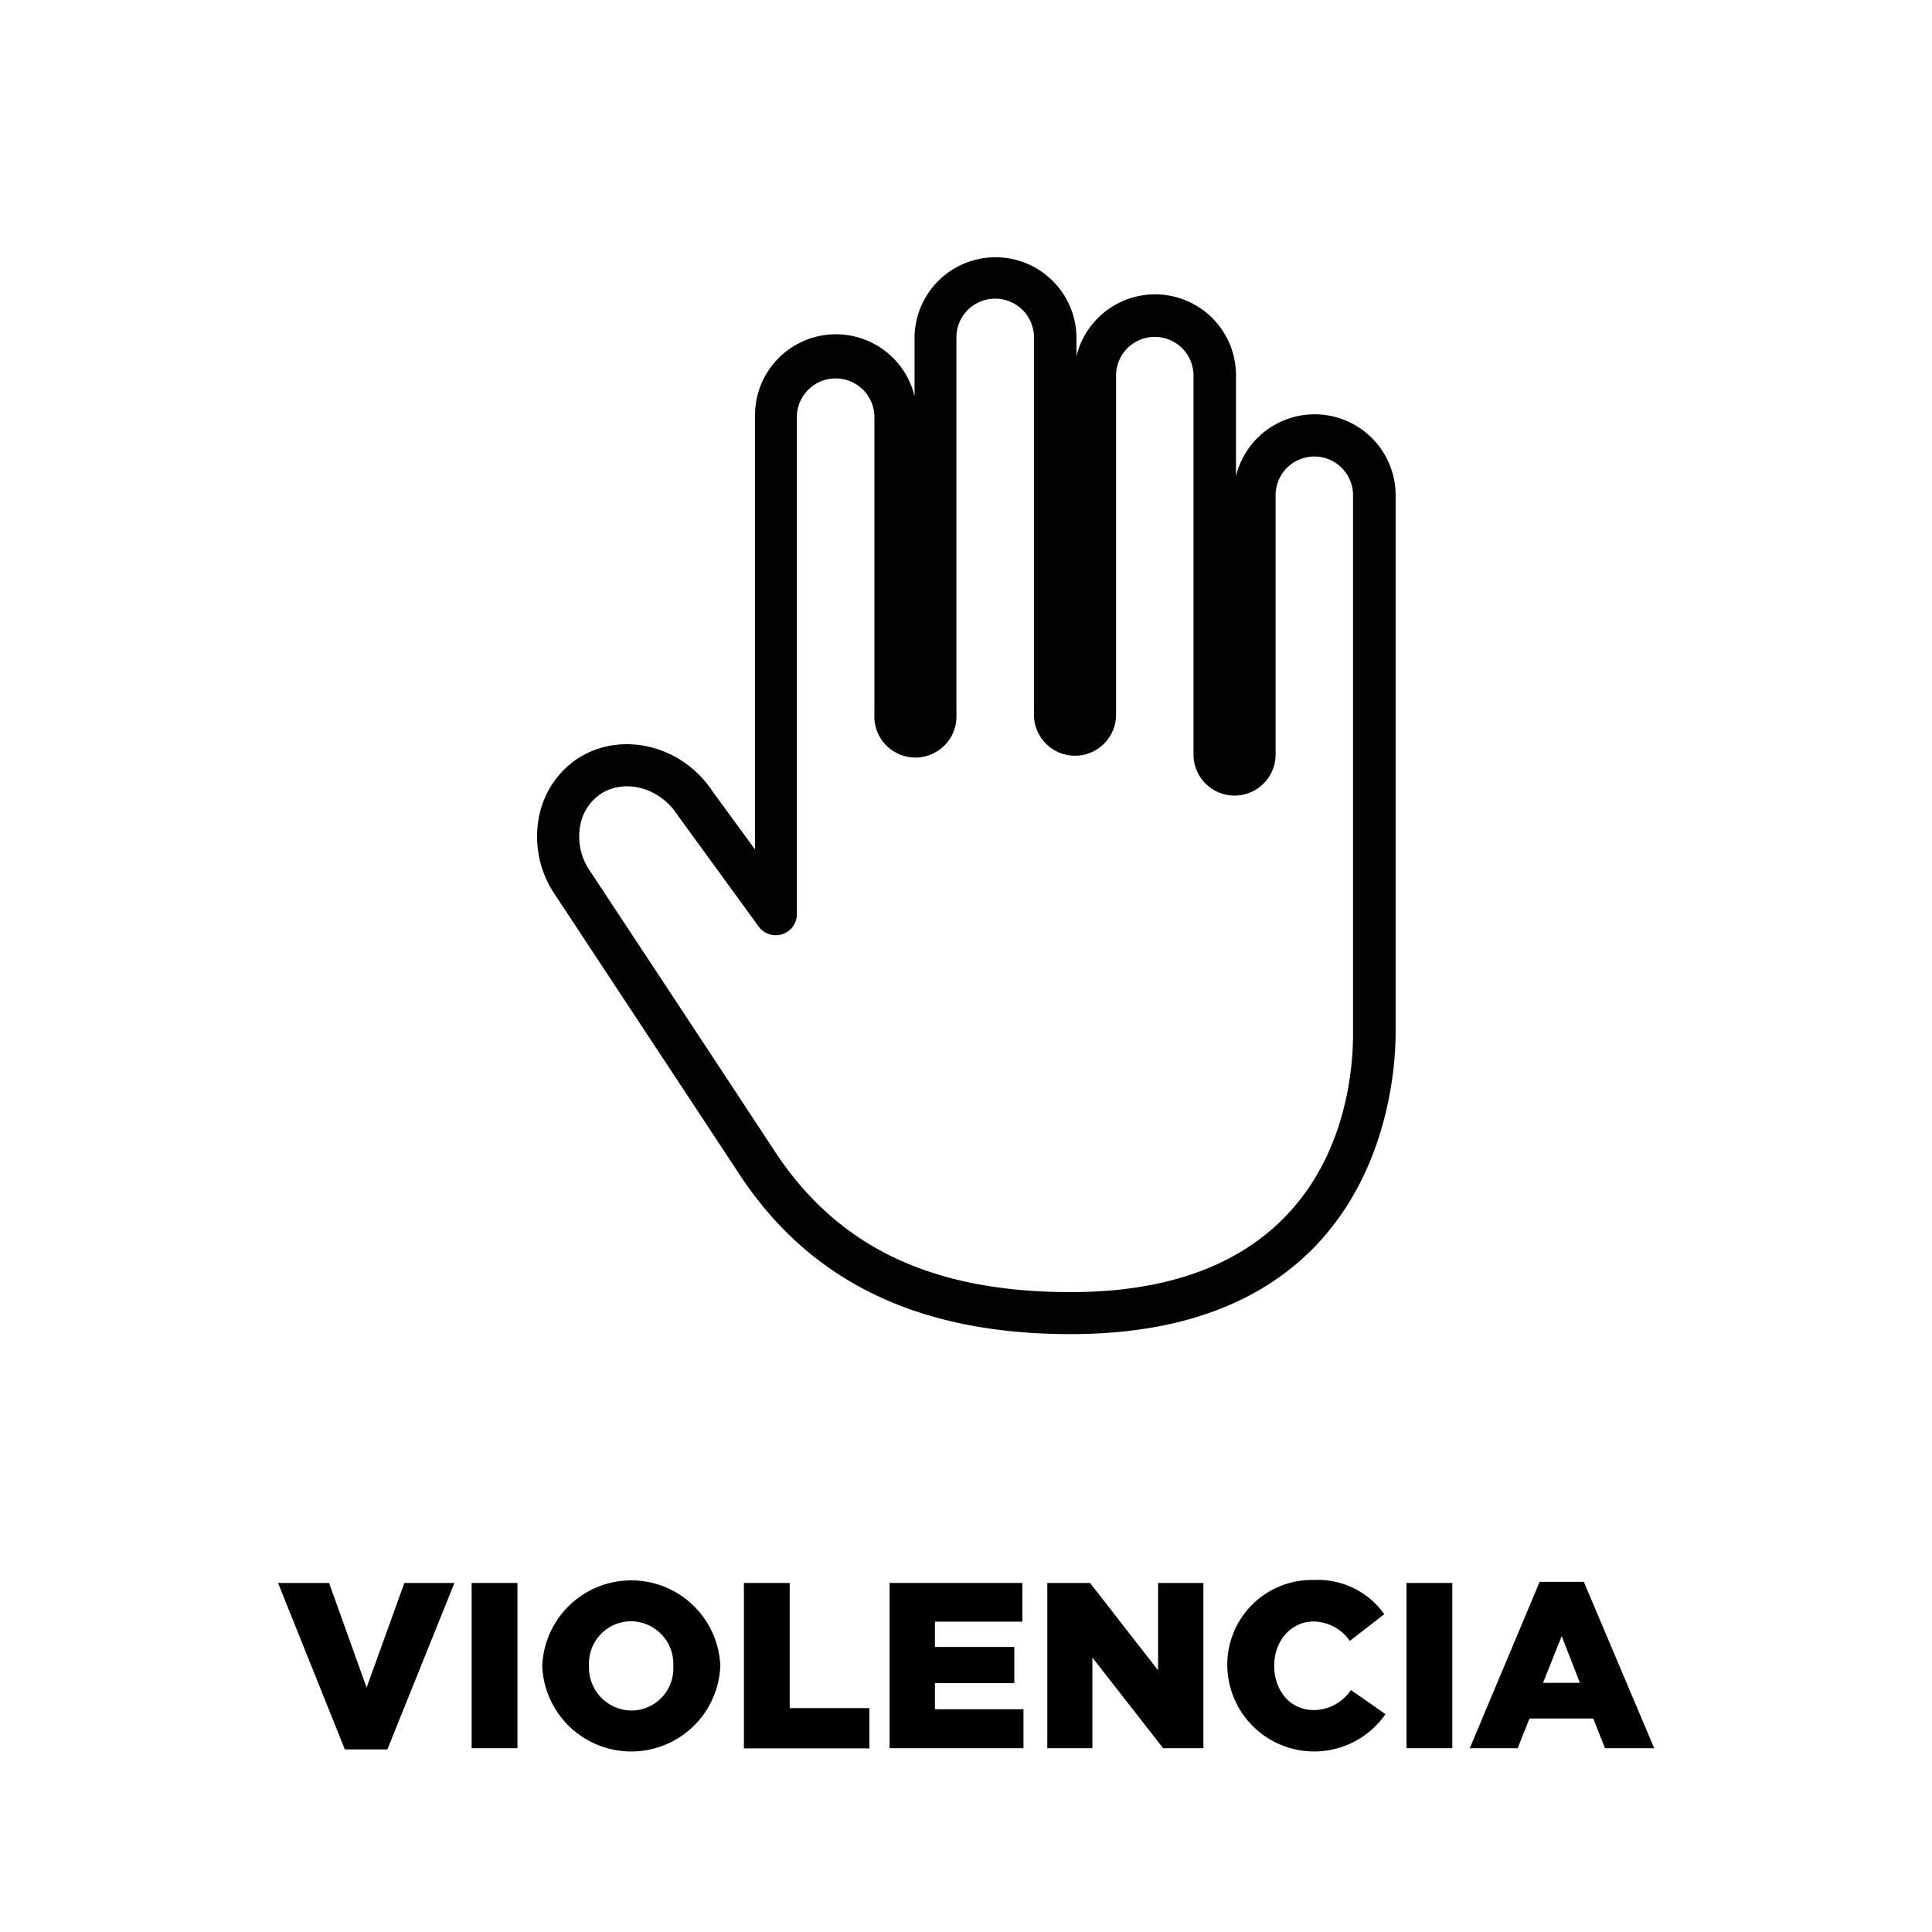 <svg id="Capa_1" data-name="Capa 1" xmlns="http://www.w3.org/2000/svg" viewBox="0 0 240 240"><defs><style>.cls-1{fill:#030104;}</style></defs><title>violencia</title><path d="M34.54,196.64h6.34l4.66,13,4.69-13h6.22l-8.33,20.68H42.84Z"/><path d="M58.59,196.64h5.69v20.53H58.59Z"/><path d="M67.36,207v-.05a11.07,11.07,0,0,1,22.12-.06v.06a11.07,11.07,0,0,1-22.12.05Zm16.28,0v-.05a5.3,5.3,0,0,0-5.25-5.55,5.24,5.24,0,0,0-5.22,5.49v.06a5.33,5.33,0,0,0,5.28,5.54A5.23,5.23,0,0,0,83.64,207Z"/><path d="M92.41,196.64H98.1v15.55H108v5H92.41Z"/><path d="M110.51,196.64H127v4.81H116.14v3.14H126v4.49h-9.86v3.25h11v4.84H110.51Z"/><path d="M130.1,196.64h5.31l8.45,10.85V196.64h5.63v20.53h-5l-8.79-11.26v11.26H130.1Z"/><path d="M152.46,207v-.05a10.52,10.52,0,0,1,10.79-10.68,10.11,10.11,0,0,1,8.71,4.25l-4.28,3.32a5.58,5.58,0,0,0-4.49-2.41c-2.87,0-4.9,2.47-4.9,5.46v.06c0,3.08,2,5.48,4.9,5.48a5.61,5.61,0,0,0,4.63-2.49l4.29,3a10.79,10.79,0,0,1-19.65-6Z"/><path d="M174.72,196.64h5.69v20.53h-5.69Z"/><path d="M191.26,196.5h5.49l8.74,20.67h-6.11l-1.46-3.69H190l-1.47,3.69h-5.95Zm5,12.55L194,203.24l-2.32,5.81Z"/><path class="cls-1" d="M133,165.73c-18.9,0-32.37-6.5-41.16-19.87-6.9-10.48-23.08-35-23.08-35A12.82,12.82,0,0,1,67,101.25a11.26,11.26,0,0,1,4.94-7.14c5.45-3.36,12.86-1.46,16.59,4.22l5.26,7.19V51.61a10.05,10.05,0,0,1,19.82-2.39V41.7a10.06,10.06,0,0,1,20.11,0v2.56a10.05,10.05,0,0,1,19.82,2.4V59.13a10.06,10.06,0,0,1,19.83,2.39v66.9C173.33,134.65,171.38,165.73,133,165.73ZM73.16,108s16.17,24.48,23.07,35c7.85,11.94,19.54,17.51,36.78,17.51,32.54,0,35.07-24.55,35.07-32.07V61.52a4.81,4.81,0,0,0-9.62,0V93.73a5.1,5.1,0,1,1-10.2,0V46.66a4.81,4.81,0,1,0-9.62,0V88.78a5.1,5.1,0,0,1-10.2,0V41.7a4.82,4.82,0,0,0-9.63,0V88.78a5.1,5.1,0,1,1-10.19,0V51.61a4.82,4.82,0,0,0-9.63,0v61.94a2.62,2.62,0,0,1-4.74,1.55l-10-13.73a.83.83,0,0,1-.08-.12c-2.18-3.36-6.42-4.56-9.45-2.69a6,6,0,0,0-2.61,3.82A7.5,7.5,0,0,0,73.16,108Zm0,0h0Z"/></svg>